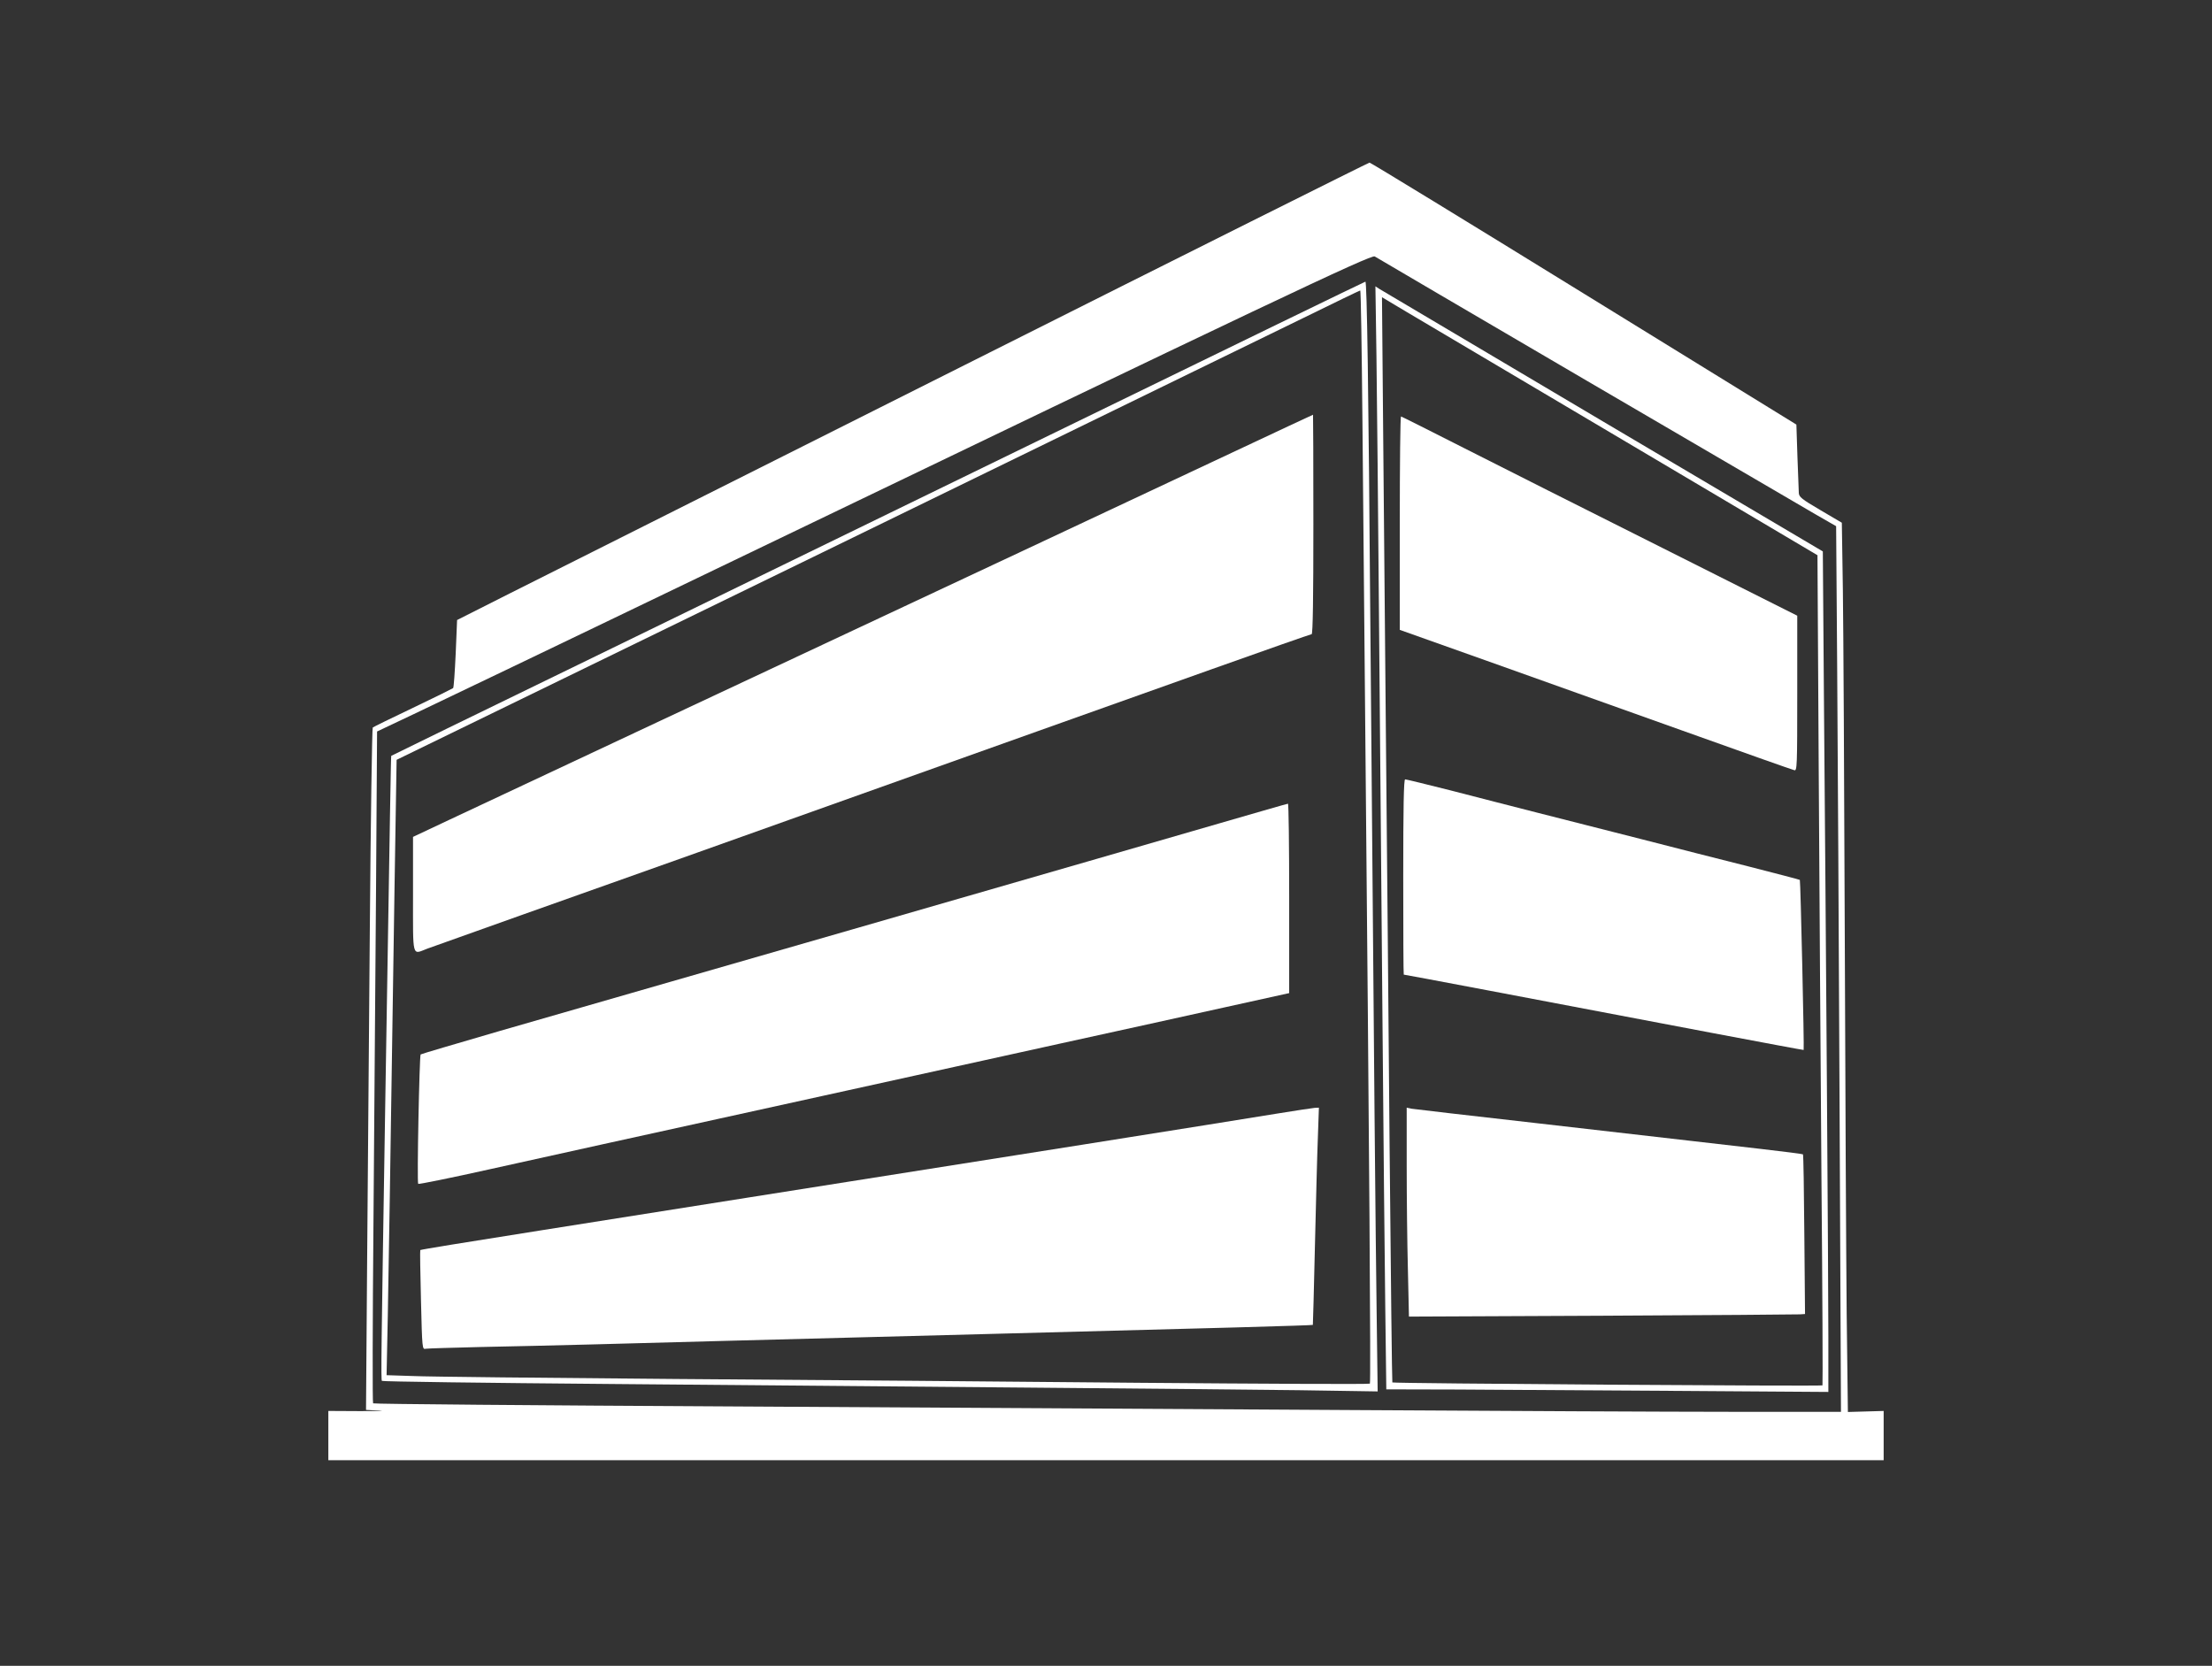 <?xml version="1.0" standalone="no"?>
<!DOCTYPE svg PUBLIC "-//W3C//DTD SVG 20010904//EN"
 "http://www.w3.org/TR/2001/REC-SVG-20010904/DTD/svg10.dtd">
<svg version="1.0" xmlns="http://www.w3.org/2000/svg"
 width="1280pt" height="964pt" viewBox="0 0 1280 964"
 preserveAspectRatio="xMidYMid meet">
<rect x="0" y="0" width="1280" height="964" fill="#333333" stroke="none"/>
<g transform="translate(0,964) scale(0.1,-0.1)"
fill="#ffffff" stroke="none">
<path d="M5585 7529 c-1281 -643 -2467 -1239 -2635 -1323 l-305 -154 -8 -193
c-5 -107 -11 -197 -15 -201 -4 -3 -108 -55 -232 -114 -124 -59 -228 -110 -233
-114 -4 -4 -12 -530 -17 -1171 -5 -640 -12 -1527 -16 -1971 l-6 -807 78 -4
c44 -2 -5 -3 -109 -3 l-187 1 0 -142 0 -143 4500 0 4500 0 0 143 0 142 -104
-3 -103 -3 -7 573 c-3 315 -8 1298 -11 2183 -3 886 -8 1786 -11 2000 l-6 390
-124 73 c-109 64 -124 76 -125 100 -1 15 -4 110 -8 211 l-6 184 -1230 758
c-676 417 -1234 758 -1240 758 -5 0 -1058 -526 -2340 -1170z m3595 -91 c663
-387 1259 -736 1325 -774 l120 -69 6 -815 c3 -448 10 -1601 14 -2563 l8 -1747
-644 0 c-354 0 -1323 5 -2154 10 -830 5 -2450 14 -3600 21 -1149 6 -2093 14
-2096 18 -4 3 -3 470 2 1036 4 567 11 1440 15 1941 l6 911 207 98 c113 54 375
179 581 278 407 195 491 236 1165 560 3214 1547 3800 1825 3820 1813 11 -7
562 -330 1225 -718z"/>
<path d="M6160 7164 c-954 -465 -2221 -1082 -2815 -1371 -594 -289 -1081 -526
-1081 -527 -2 -1 -6 -250 -35 -2031 -23 -1436 -25 -1580 -19 -1586 3 -4 599
-12 1325 -18 726 -6 1817 -16 2425 -21 608 -5 1309 -12 1559 -15 l453 -7 -6
464 c-6 443 -14 1272 -36 3938 -11 1429 -20 2020 -29 2020 -3 0 -787 -381
-1741 -846z m1724 29 c4 -423 11 -1207 16 -1743 24 -2547 33 -3810 27 -3817
-4 -4 -605 -1 -1335 5 -730 7 -1939 17 -2687 22 -748 6 -1429 13 -1514 17
l-154 5 7 342 c6 321 12 688 39 2480 l12 739 2460 1198 c1353 660 2606 1271
2785 1358 179 88 328 160 331 160 4 1 9 -344 13 -766z"/>
<path d="M7130 7021 c-256 -120 -787 -369 -1180 -554 -1471 -689 -3152 -1478
-3352 -1572 l-208 -98 0 -333 c0 -376 -7 -348 82 -314 29 10 280 100 558 199
278 98 733 261 1013 360 1126 402 1542 550 1957 698 239 85 693 247 1008 359
314 112 577 204 582 204 7 0 10 219 10 635 0 349 -1 635 -2 635 -2 0 -212 -99
-468 -219z"/>
<path d="M7055 4875 c-358 -104 -819 -237 -2125 -614 -267 -77 -737 -212
-1045 -301 -308 -89 -759 -219 -1003 -289 -243 -71 -445 -130 -448 -133 -7 -8
-22 -741 -14 -749 3 -3 192 35 420 86 398 88 640 142 2065 455 352 78 906 199
1230 271 325 71 755 166 958 211 l367 81 0 549 c0 301 -3 548 -7 547 -5 0
-183 -52 -398 -114z"/>
<path d="M7385 3195 c-110 -18 -614 -99 -1120 -179 -506 -80 -1377 -218 -1935
-306 -558 -88 -1098 -174 -1200 -190 -444 -70 -694 -111 -698 -114 -2 -2 0
-133 4 -290 7 -283 7 -286 28 -281 12 2 154 6 316 10 162 3 455 10 650 15 195
5 531 14 745 20 215 6 559 15 765 20 206 5 551 14 765 20 1323 34 1889 50
1892 53 1 2 6 207 12 457 6 250 13 533 17 628 l6 172 -24 -1 c-12 -1 -113 -16
-223 -34z"/>
<path d="M7965 7579 c3 -222 10 -917 15 -1544 6 -627 14 -1669 20 -2315 5
-646 13 -1388 16 -1647 l6 -473 412 -1 c226 -1 801 -5 1279 -8 l867 -6 0 320
c0 331 -14 2341 -26 3742 l-6 802 -1272 752 c-699 414 -1281 759 -1294 767
l-23 15 6 -404z m1431 -488 l1121 -664 7 -1201 c4 -660 11 -1741 16 -2400 6
-660 8 -1201 6 -1203 -5 -6 -2484 11 -2489 17 -2 3 -9 619 -16 1370 -6 751
-16 1804 -21 2340 -5 536 -12 1334 -16 1773 l-7 797 139 -83 c76 -45 643 -381
1260 -746z"/>
<path d="M8100 6613 l0 -618 498 -177 c273 -97 783 -279 1132 -404 349 -125
643 -229 653 -231 16 -5 17 21 17 444 l0 450 -782 393 c-431 216 -945 475
-1144 576 -199 101 -364 184 -367 184 -4 0 -7 -278 -7 -617z"/>
<path d="M8120 4565 c0 -311 1 -565 3 -565 7 0 709 -133 1792 -339 286 -54
521 -98 522 -97 4 3 -18 980 -22 984 -2 2 -133 36 -293 77 -159 40 -442 112
-628 160 -187 47 -454 116 -594 151 -140 36 -368 94 -506 130 -139 35 -257 64
-263 64 -8 0 -11 -159 -11 -565z"/>
<path d="M8140 2896 c0 -183 3 -455 7 -604 l6 -271 1116 5 c614 3 1130 7 1146
8 l30 2 -4 460 c-2 252 -5 461 -8 464 -2 2 -110 16 -241 31 -130 15 -318 37
-417 48 -99 11 -495 57 -880 101 -385 43 -712 82 -727 84 l-28 6 0 -334z"/>
</g>
</svg>
